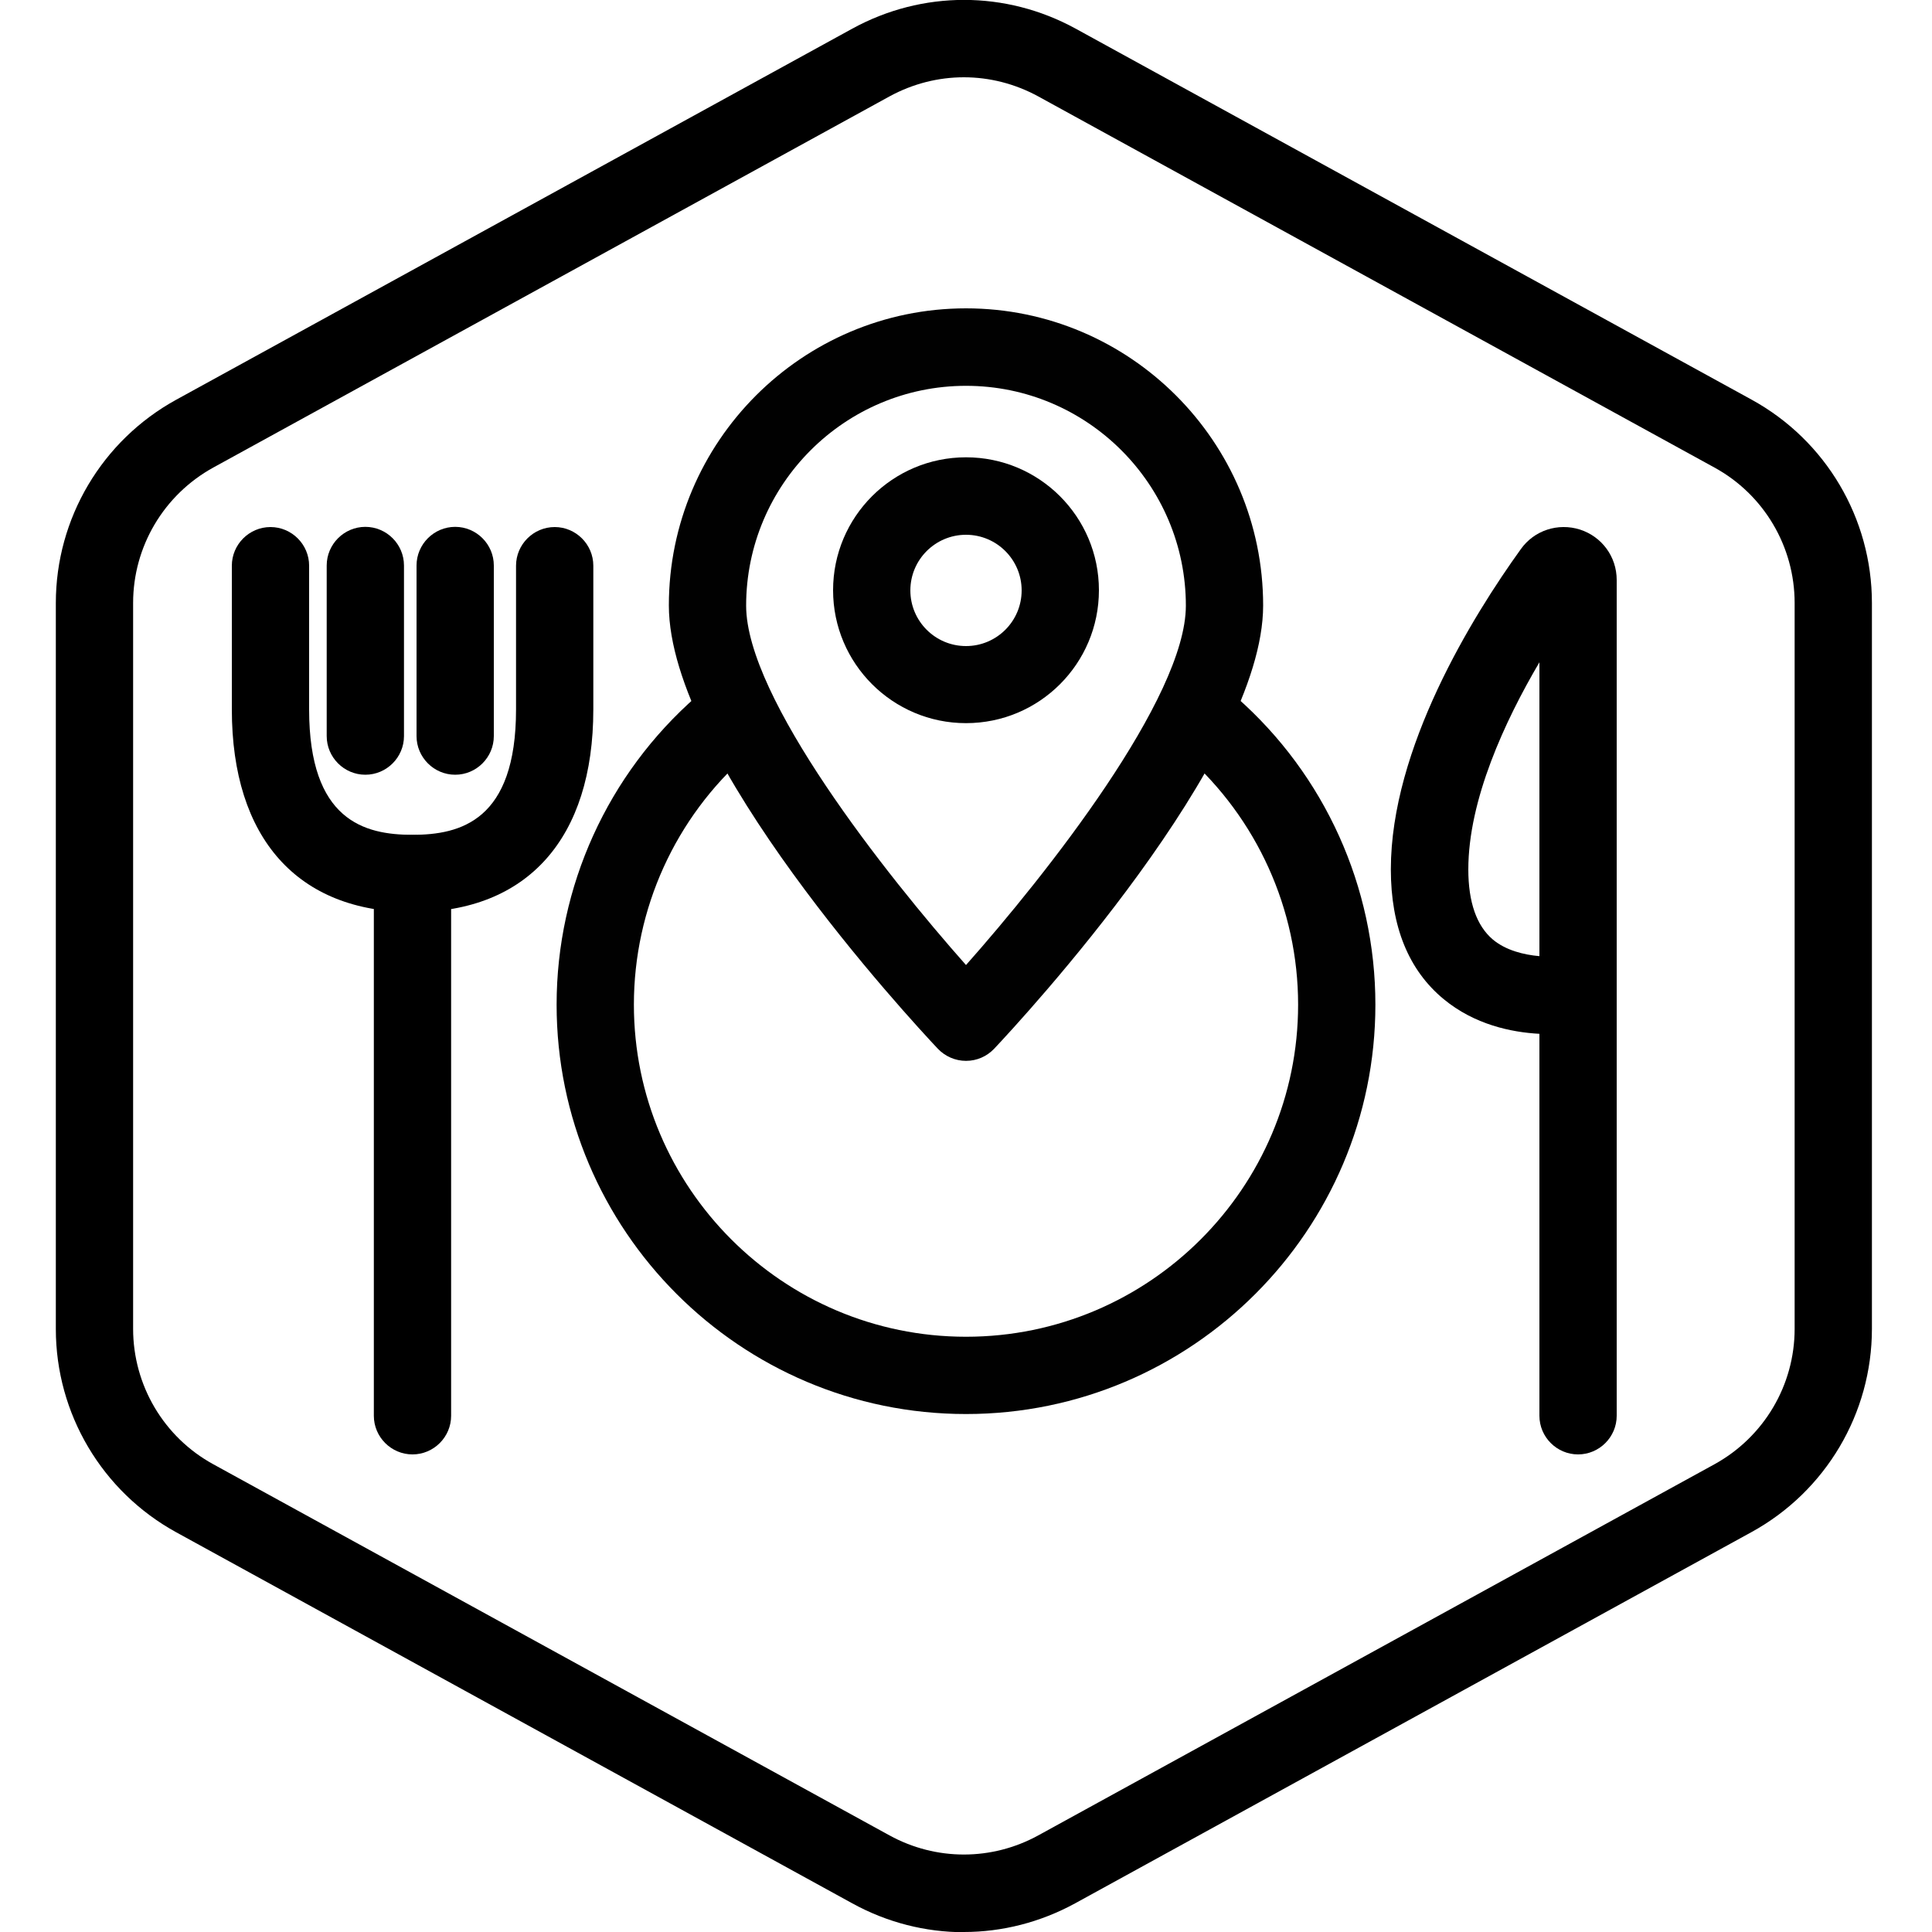 <svg xmlns="http://www.w3.org/2000/svg" id="Layer_1" data-name="Layer 1" viewBox="0 0 100 100"><defs><style>      .cls-1, .cls-2 {        stroke-width: 0px;      }      .cls-2 {        fill: #010101;      }    </style></defs><g id="Hexagon"><path class="cls-1" d="m49.89,100.01c-1.98,0-3.97-.5-5.77-1.49l-35-19.21c-3.84-2.11-6.23-6.14-6.23-10.52V31.21c0-4.38,2.39-8.41,6.23-10.52L44.12,1.48c3.62-1.98,7.93-1.98,11.55,0l35,19.21c3.84,2.11,6.22,6.14,6.22,10.52v37.57c0,4.38-2.39,8.41-6.23,10.52l-35,19.21c-1.81.99-3.79,1.49-5.77,1.49Zm0-96.01c-1.32,0-2.64.33-3.85.99L11.04,24.2c-2.56,1.41-4.15,4.09-4.15,7.01v37.57c0,2.92,1.59,5.61,4.15,7.01l35,19.21c2.41,1.32,5.29,1.32,7.7,0l35-19.21c2.56-1.41,4.15-4.09,4.15-7.01V31.21c0-2.92-1.59-5.61-4.15-7.01L53.74,4.99c-1.21-.66-2.53-.99-3.85-.99Z"></path></g><g><path class="cls-1" d="m81.68,75.28c-1.1,0-2-.9-2-2v-19.77c-1.47-.08-3.36-.48-4.95-1.79-1.82-1.5-2.74-3.76-2.74-6.72,0-6.27,4.21-13.08,6.73-16.58.69-.97,1.92-1.37,3.06-1.01,1.14.37,1.9,1.41,1.9,2.61v43.26c0,1.1-.9,2-2,2Zm-2-41c-1.79,3.04-3.68,7.12-3.68,10.72,0,1.7.43,2.92,1.27,3.63.67.56,1.6.79,2.41.86v-15.21Z"></path><g><path class="cls-1" d="m21.35,75.28c-1.1,0-2-.9-2-2v-28.06c0-1.1.9-2,2-2s2,.9,2,2v28.06c0,1.1-.9,2-2,2Z"></path><g><path class="cls-1" d="m21.36,47.21c-5.95,0-9.36-3.82-9.36-10.49v-7.44c0-1.1.9-2,2-2s2,.9,2,2v7.44c0,5.75,2.86,6.49,5.35,6.49s5.36-.74,5.36-6.49v-7.44c0-1.1.9-2,2-2s2,.9,2,2v7.44c0,6.67-3.41,10.49-9.35,10.49Z"></path><path class="cls-1" d="m18.91,40.1c-1.1,0-2-.9-2-2v-8.83c0-1.1.9-2,2-2s2,.9,2,2v8.83c0,1.1-.9,2-2,2Z"></path><path class="cls-1" d="m23.56,40.1c-1.1,0-2-.9-2-2v-8.83c0-1.1.9-2,2-2s2,.9,2,2v8.83c0,1.1-.9,2-2,2Z"></path></g></g><g><path class="cls-2" d="m50,73.19c-11.69,0-21.19-9.51-21.19-21.19,0-6.11,2.64-11.93,7.25-15.96.83-.73,2.1-.64,2.82.19.73.83.64,2.09-.19,2.82-3.74,3.27-5.88,7.99-5.88,12.95,0,9.48,7.71,17.19,17.19,17.19s17.19-7.71,17.19-17.19c0-4.94-2.13-9.64-5.83-12.91-.83-.73-.91-1.99-.18-2.82.73-.83,1.99-.91,2.82-.18,4.57,4.02,7.19,9.82,7.19,15.91,0,11.68-9.51,21.19-21.19,21.19Z"></path><path class="cls-2" d="m50,54.91h0c-.55,0-1.08-.23-1.46-.63-1.42-1.51-13.92-14.99-13.92-22.94,0-8.48,6.9-15.38,15.38-15.38s15.38,6.9,15.38,15.38c0,7.95-12.5,21.43-13.92,22.94-.38.4-.9.63-1.46.63Zm0-34.94c-6.27,0-11.38,5.1-11.38,11.38,0,4.77,7.23,13.92,11.38,18.6,4.15-4.68,11.38-13.83,11.38-18.6,0-6.27-5.1-11.38-11.38-11.38Z"></path><path class="cls-2" d="m50,37.43c-3.79,0-6.88-3.08-6.88-6.88s3.08-6.88,6.88-6.88,6.88,3.08,6.88,6.88-3.08,6.88-6.88,6.88Zm0-9.75c-1.59,0-2.88,1.29-2.88,2.88s1.29,2.88,2.88,2.88,2.88-1.29,2.88-2.88-1.29-2.88-2.88-2.88Z"></path></g></g></svg>